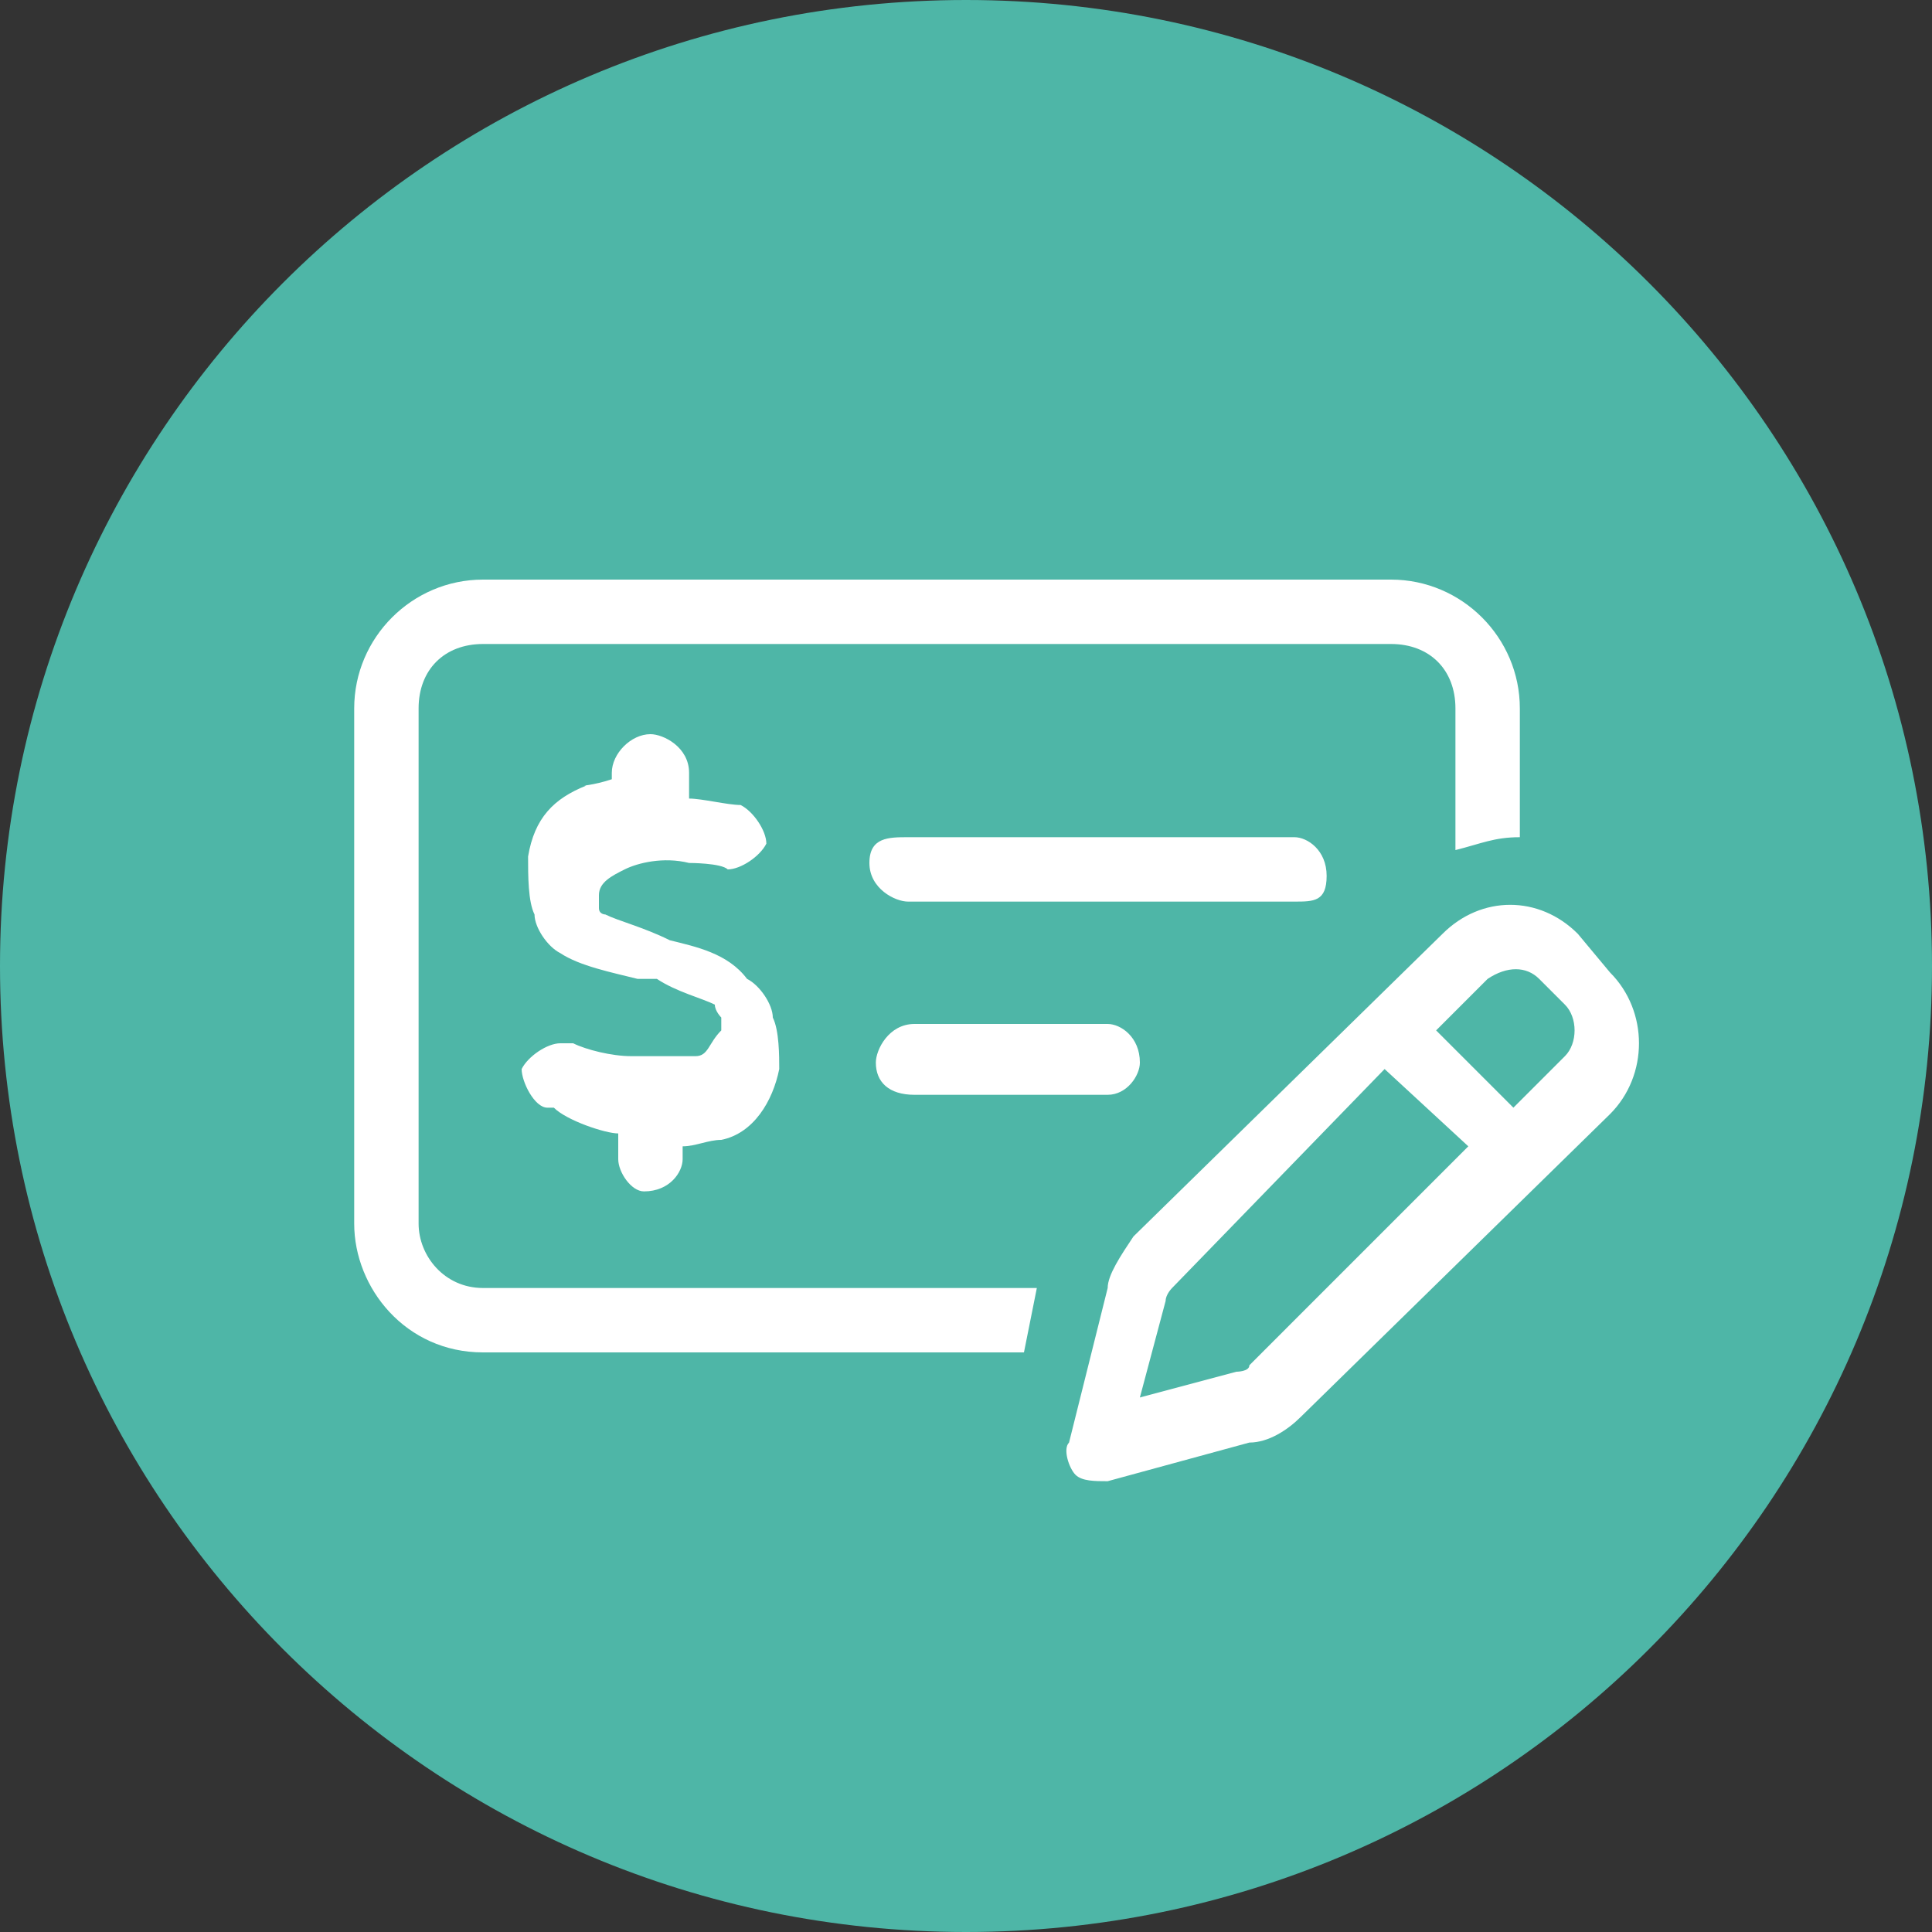 <svg width="96" height="96" viewBox="0 0 96 96" fill="none" xmlns="http://www.w3.org/2000/svg">
<rect x="0" y="0" width="96" height="96" fill="#333333" stroke="none"/>
<g clip-path="url(#clip0_16_8)">
<path d="M48 96C74.51 96 96 74.51 96 48C96 21.49 74.51 0 48 0C21.49 0 0 21.49 0 48C0 74.51 21.49 96 48 96Z" fill="#4EB6A7"/>
<path d="M69.12 32H24C22.08 32 20.8 33.28 20.8 35.2V60.8C20.8 62.4 22.08 64 24 64H51.52L50.88 67.2H24C20.16 67.2 17.6 64 17.6 60.8V35.2C17.6 31.68 20.48 28.8 24 28.8H69.12C72.64 28.8 75.52 31.68 75.52 35.2V41.6C74.24 41.6 73.6 41.92 72.32 42.24V35.2C72.32 33.28 71.04 32 69.12 32ZM43.52 52.8C43.52 52.16 44.16 50.88 45.44 50.88H55.04C55.68 50.88 56.64 51.52 56.64 52.8C56.64 53.44 56 54.4 55.04 54.4H45.44C44.16 54.4 43.52 53.76 43.52 52.8ZM45.12 41.6H64.32C64.96 41.6 65.92 42.24 65.92 43.52C65.92 44.8 65.28 44.8 64.32 44.8H45.12C44.48 44.8 43.2 44.16 43.2 42.88C43.2 41.6 44.16 41.6 45.12 41.6ZM32.32 36.48C32.96 36.48 34.24 37.12 34.24 38.4V39.68C34.88 39.68 36.16 40 36.8 40C37.44 40.32 38.08 41.28 38.08 41.92C37.76 42.56 36.8 43.2 36.16 43.2C35.84 42.88 34.24 42.88 34.24 42.88C32.96 42.56 31.68 42.88 31.04 43.2C30.4 43.52 29.76 43.84 29.76 44.48C29.76 44.8 29.76 45.12 29.76 45.12C29.76 45.44 30.08 45.44 30.08 45.44C30.72 45.76 32 46.08 33.28 46.72C34.56 47.04 36.16 47.36 37.12 48.64C37.76 48.96 38.4 49.92 38.4 50.56C38.72 51.2 38.72 52.48 38.72 53.12C38.4 54.72 37.44 56.32 35.84 56.64C35.2 56.64 34.56 56.96 33.92 56.96V57.6C33.92 58.24 33.28 59.2 32 59.2C31.36 59.2 30.72 58.24 30.72 57.6V56.32C30.08 56.32 28.16 55.68 27.52 55.04C27.2 55.04 27.2 55.04 27.2 55.04C26.56 55.04 25.92 53.76 25.92 53.12C26.24 52.48 27.2 51.84 27.84 51.84C28.16 51.84 28.16 51.84 28.48 51.84C29.12 52.16 30.4 52.48 31.36 52.48C32.64 52.48 33.92 52.48 34.56 52.48C35.2 52.48 35.2 51.84 35.84 51.2C35.84 50.88 35.84 50.56 35.84 50.56C35.84 50.56 35.52 50.24 35.52 49.92C34.88 49.6 33.6 49.28 32.64 48.64H31.68C30.4 48.32 28.8 48 27.84 47.36C27.2 47.04 26.56 46.08 26.56 45.44C26.24 44.8 26.24 43.52 26.24 42.56C26.56 40.64 27.52 39.68 29.12 39.04C28.8 39.04 29.44 39.04 30.4 38.72V38.4C30.4 37.44 31.36 36.48 32.32 36.48ZM76.48 48.64C75.84 48 74.88 48 73.92 48.64L71.36 51.2L75.2 55.04L77.76 52.48C78.4 51.84 78.4 50.56 77.76 49.92L76.48 48.64ZM58.24 64C58.24 64 57.92 64.32 57.92 64.64L56.64 69.44L61.44 68.16C61.44 68.16 62.08 68.16 62.08 67.84L72.96 56.96L68.8 53.12L58.24 64ZM71.68 46.4C73.6 44.48 76.48 44.48 78.4 46.4L80 48.32C81.92 50.24 81.92 53.44 80 55.36L64.64 70.4C64 71.04 63.04 71.68 62.08 71.68L55.04 73.6C54.4 73.6 53.76 73.6 53.44 73.28C53.12 72.96 52.8 72 53.12 71.68L55.04 64C55.04 63.36 55.68 62.4 56.32 61.44L71.68 46.4Z" fill="white"/>
</g>
<defs>
<clipPath id="clip0_16_8">
<rect width="96" height="96" fill="white"/>
</clipPath>
</defs>
</svg>
